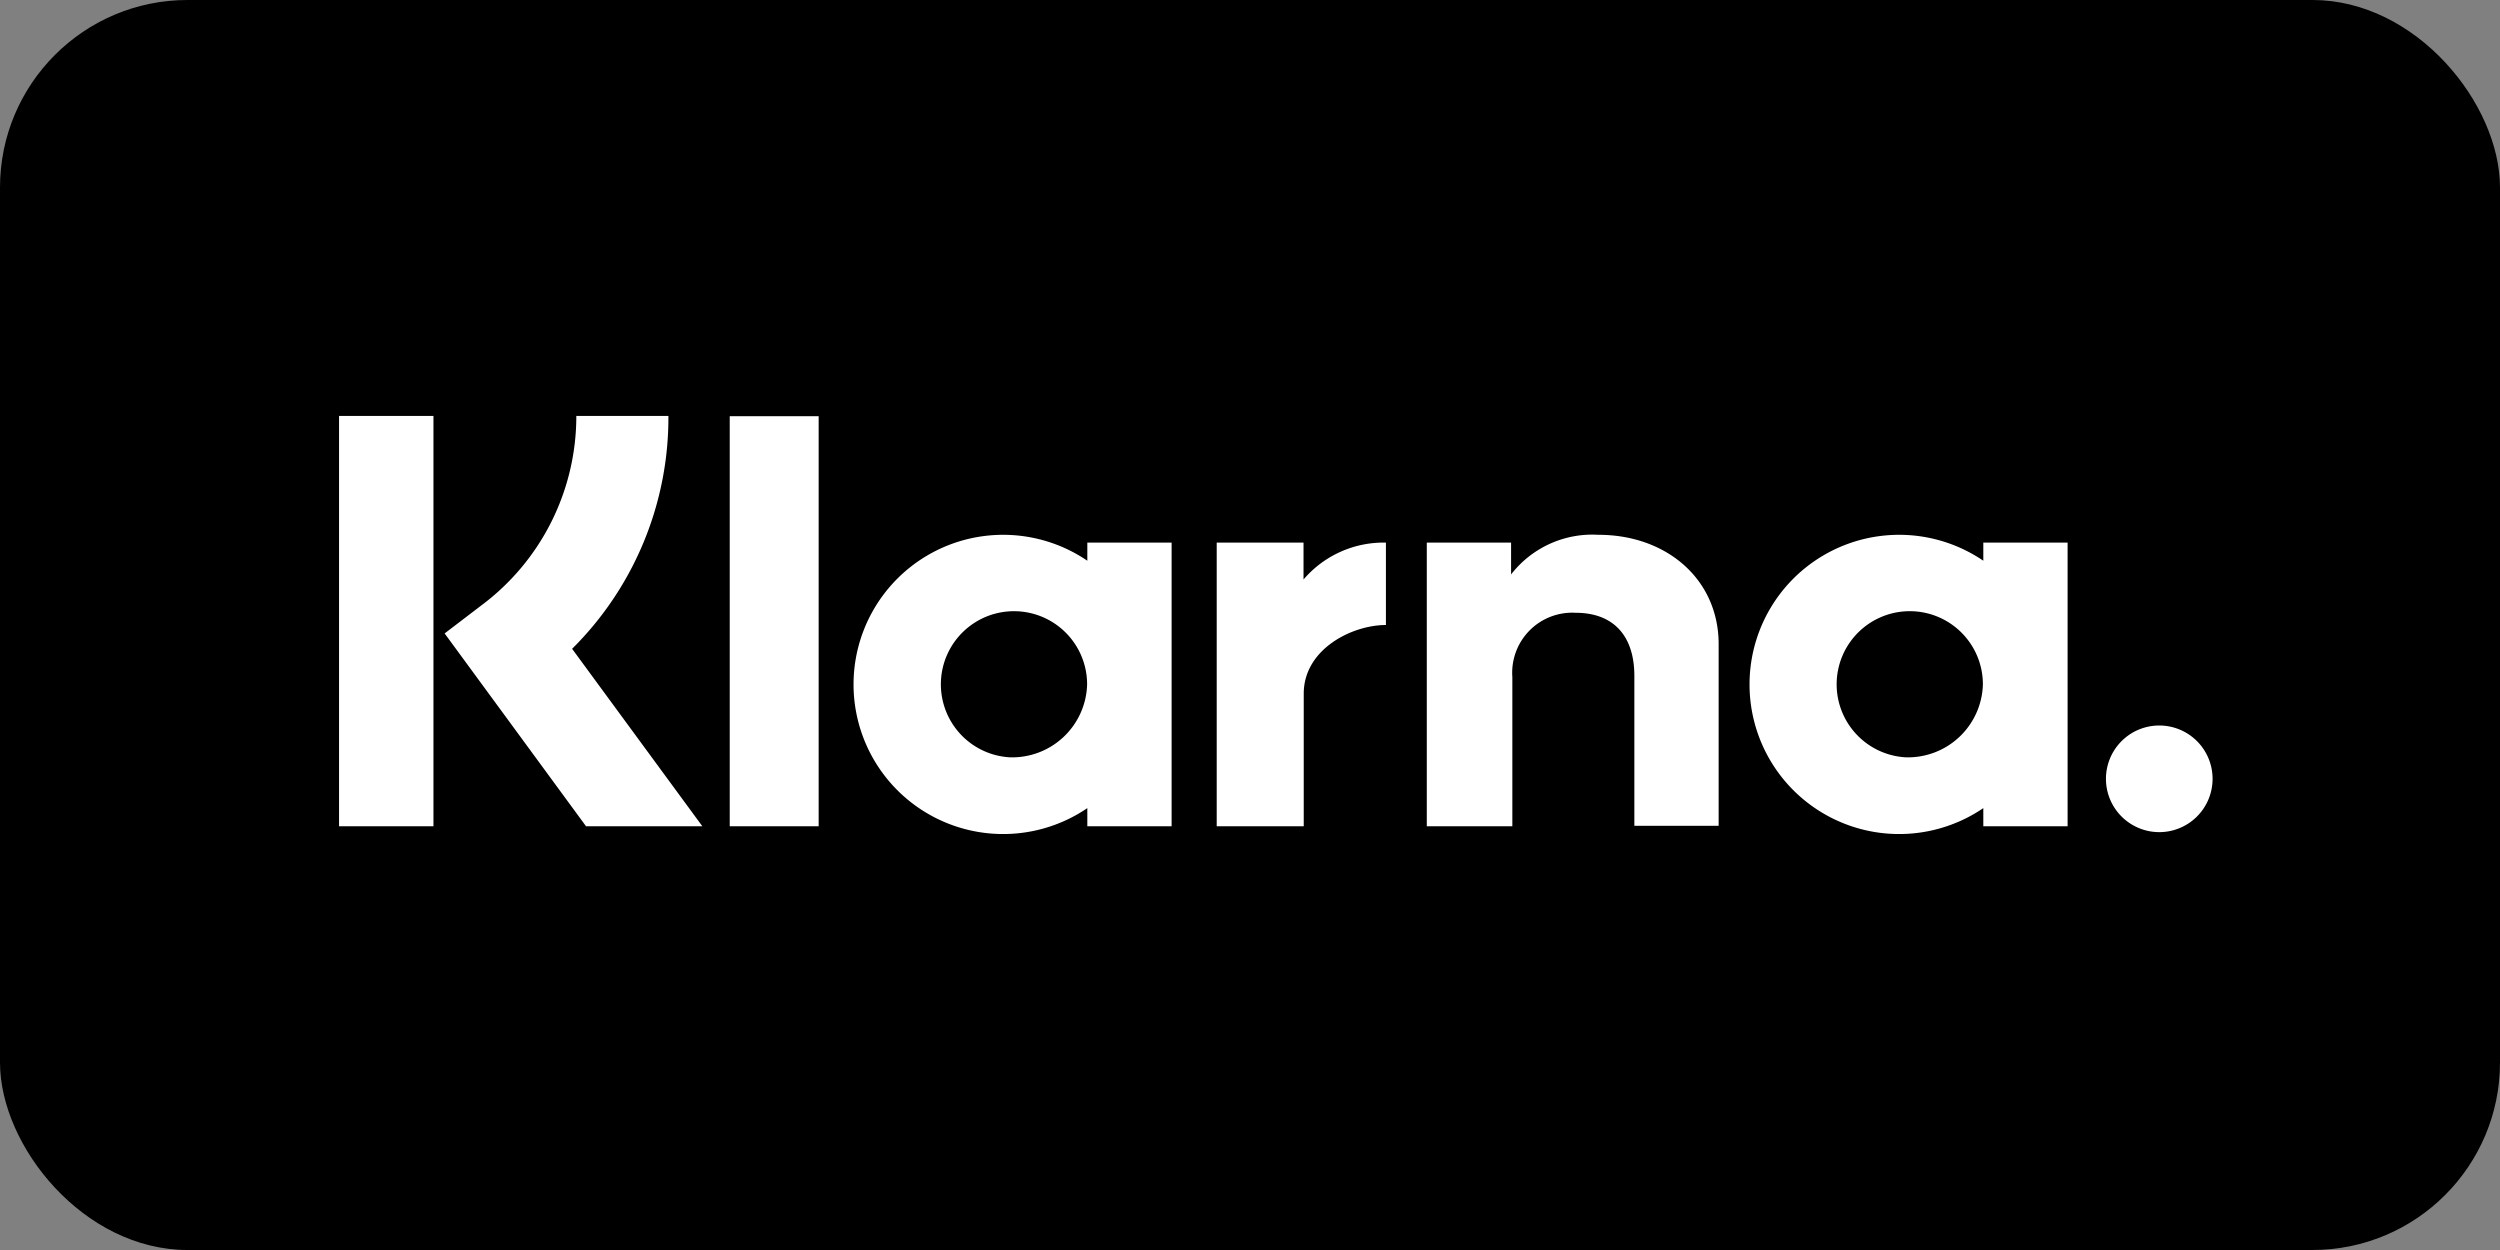 <svg data-name="Layer 1" xmlns="http://www.w3.org/2000/svg" viewBox="0 0 118.64 59.32"><rect x="0" y="0" width="118.64" height="59.32" fill="#808080" stroke="none"/><rect width="118.64" height="59.32" rx="8.9" ry="8.9"/><path d="M94.12 25.75v.86a7.1 7.1 0 100 11.74v.86h4V25.75zm-3.67 10.19a3.47 3.47 0 113.65-3.46 3.56 3.56 0 01-3.65 3.46zM31.72 19.74h-4.37a11.2 11.2 0 01-4.52 9l-1.73 1.32 6.71 9.15h5.52l-6.18-8.42a15.46 15.46 0 004.57-11.05zM16.09 19.74h4.48v19.47h-4.48zM34.63 19.75h4.22v19.46h-4.22zM75.86 25.38a4.88 4.88 0 00-4.15 1.88v-1.51h-4v13.46h4.06v-7.08a2.85 2.85 0 013-3.05c1.77 0 2.79 1.06 2.79 3v7.11h4v-8.54c.04-3.14-2.46-5.27-5.7-5.27zM51.6 25.75v.86a7.1 7.1 0 100 11.74v.86h4V25.75zm-3.67 10.19a3.47 3.47 0 113.66-3.46 3.56 3.56 0 01-3.66 3.46zM61.86 27.5v-1.75h-4.12v13.46h4.13v-6.29c0-2.12 2.3-3.26 3.9-3.26v-3.91a5 5 0 00-3.91 1.75zM102.43 34.43A2.53 2.53 0 10105 37a2.53 2.53 0 00-2.57-2.57z" fill="#fff"/></svg>